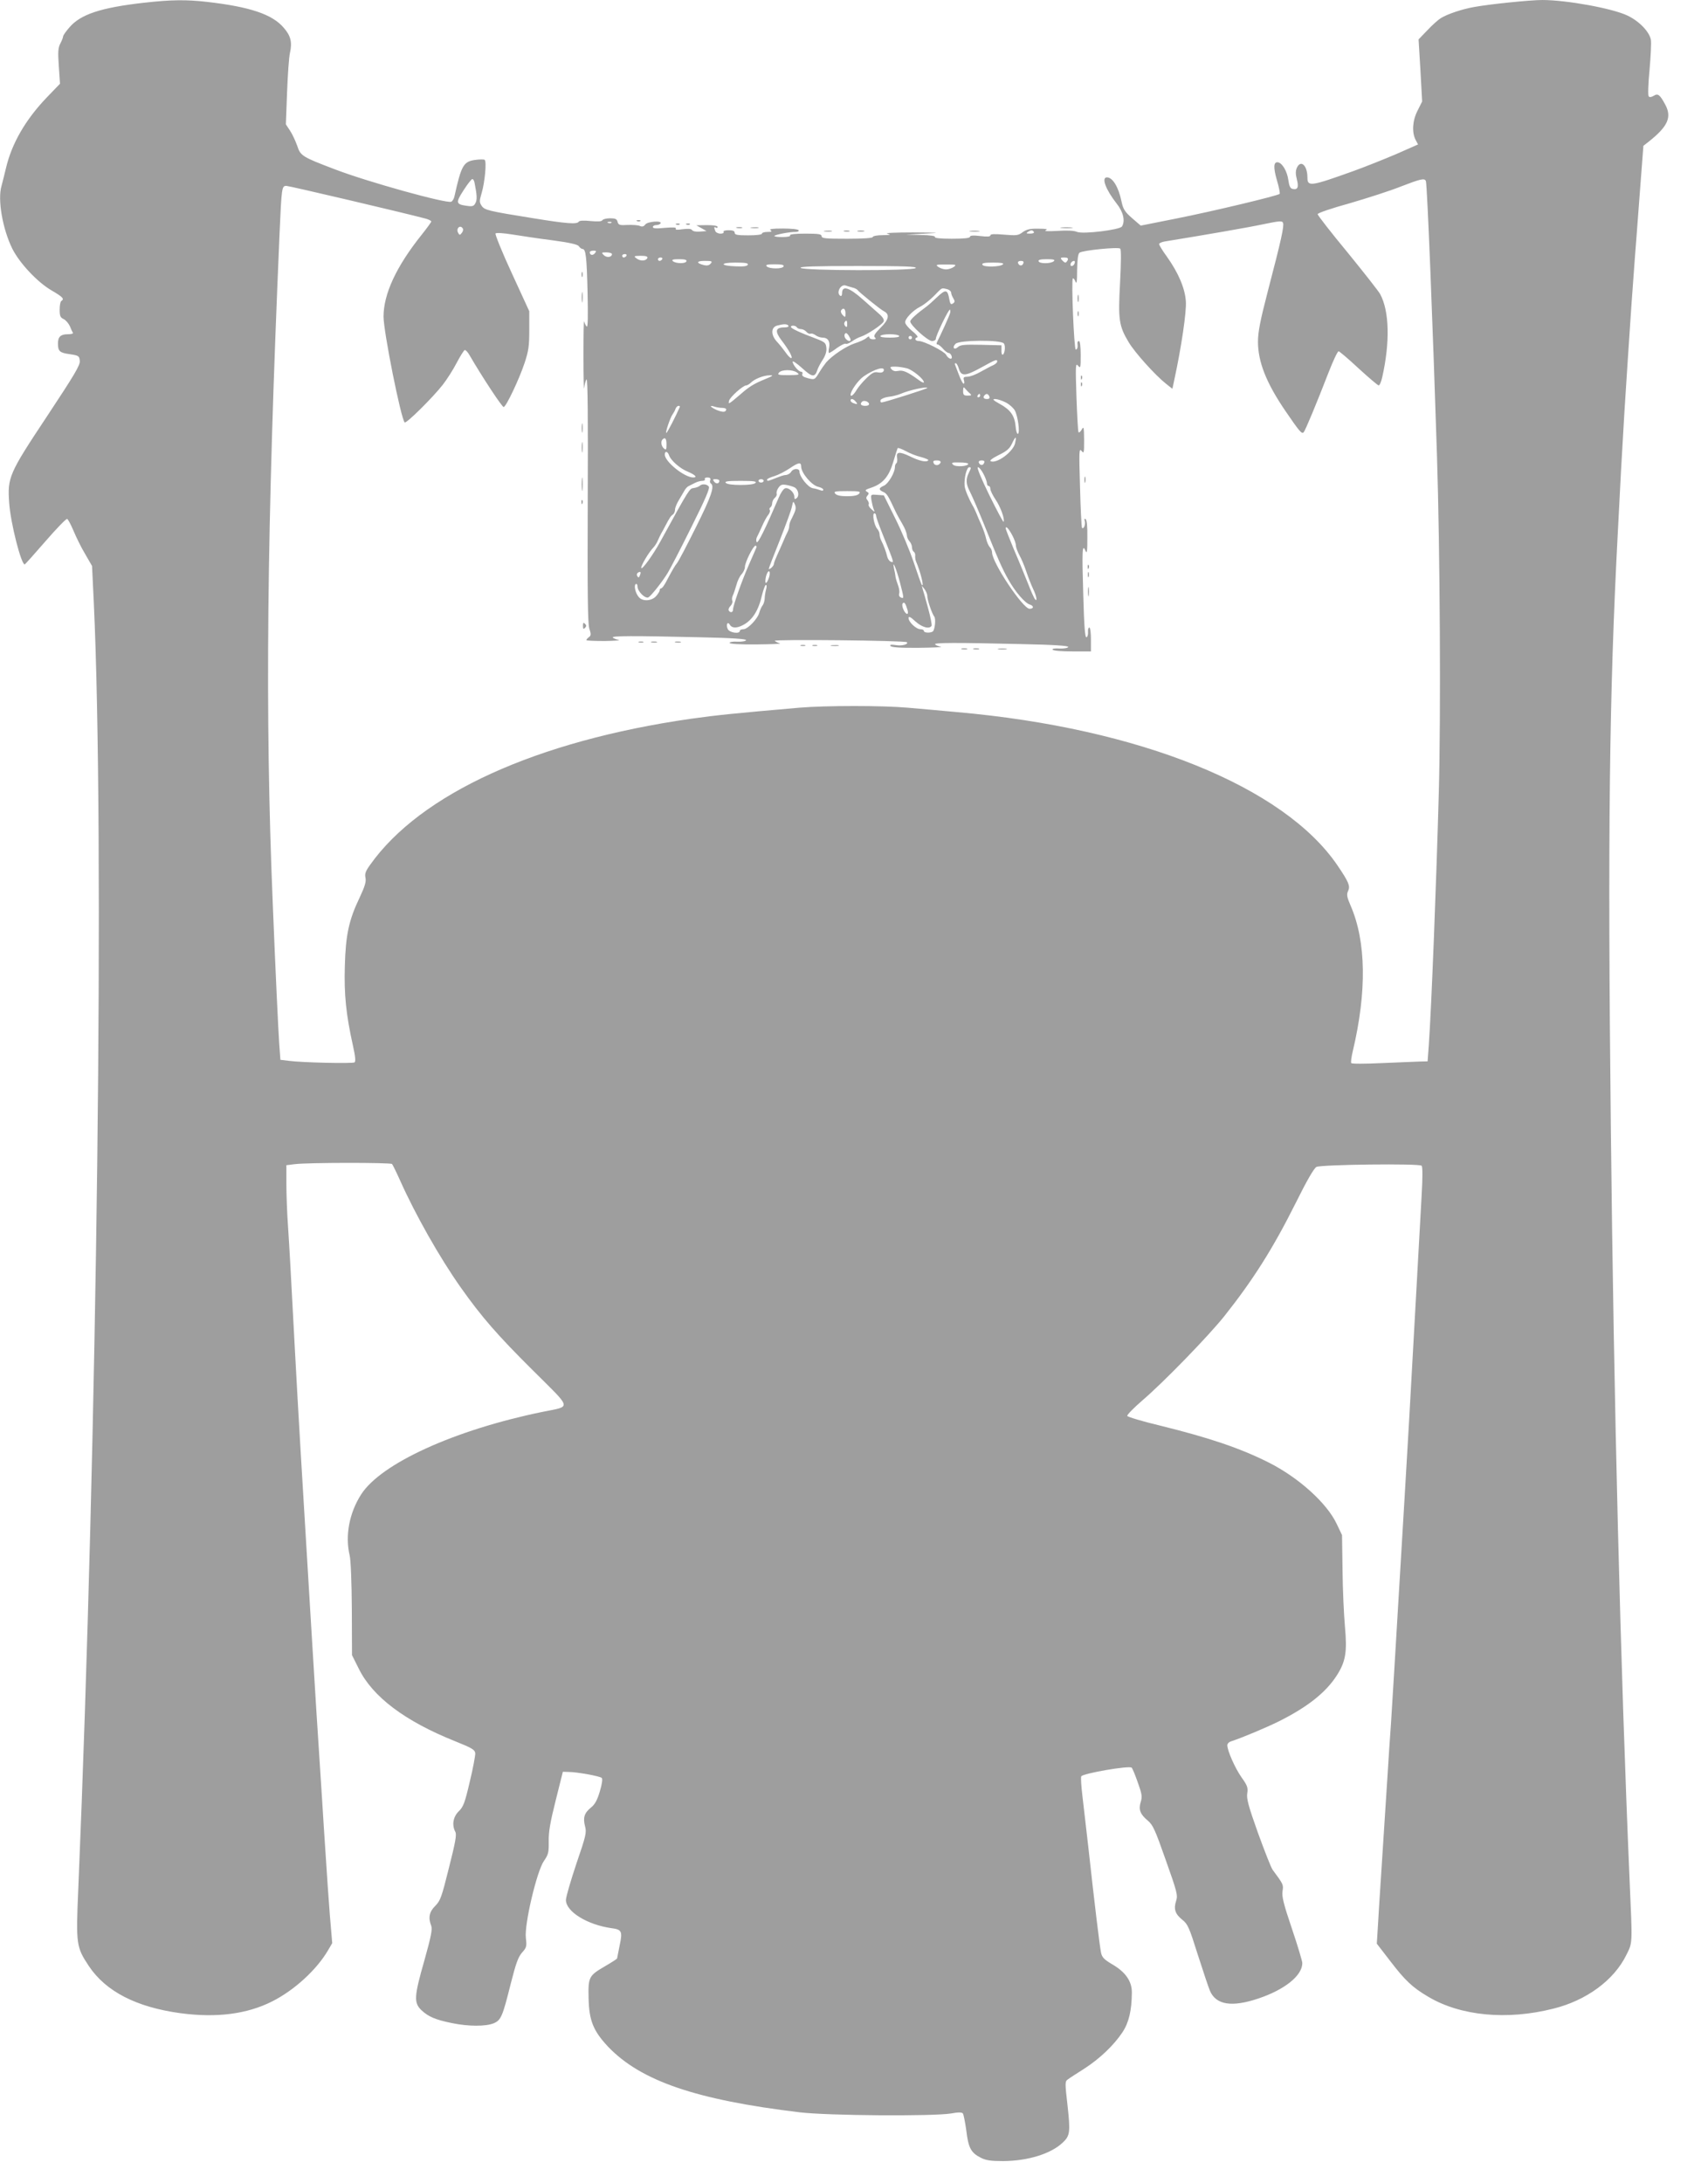 <?xml version="1.0" standalone="no"?>
<!DOCTYPE svg PUBLIC "-//W3C//DTD SVG 20010904//EN"
 "http://www.w3.org/TR/2001/REC-SVG-20010904/DTD/svg10.dtd">
<svg version="1.0" xmlns="http://www.w3.org/2000/svg"
 width="1002pt" height="1280pt" viewBox="0 0 1002 1280"
 preserveAspectRatio="xMidYMid meet">
<g transform="translate(0,1280) scale(0.1,-0.1)"
fill="#9e9e9e" stroke="none">
<path d="M845 12784 c-255 -29 -373 -68 -439 -146 -20 -23 -36 -46 -36 -52 0
-6 -7 -24 -16 -41 -13 -25 -15 -49 -9 -133 l7 -103 -79 -82 c-125 -131 -204
-269 -238 -413 -9 -38 -21 -85 -26 -104 -24 -80 6 -252 63 -368 42 -84 147
-197 232 -246 65 -38 75 -49 56 -61 -6 -3 -10 -26 -10 -51 0 -37 4 -46 23 -55
13 -6 29 -25 37 -42 7 -18 15 -35 18 -39 2 -5 -12 -8 -30 -8 -42 0 -58 -15
-58 -54 0 -46 10 -55 70 -63 52 -8 55 -10 58 -39 3 -25 -30 -80 -192 -325
-224 -337 -233 -359 -222 -509 8 -117 70 -360 91 -360 2 0 57 61 121 135 65
75 122 134 128 132 5 -2 22 -33 37 -69 15 -36 45 -98 68 -136 l41 -71 10 -208
c64 -1365 21 -4891 -91 -7557 -14 -318 -11 -335 62 -445 100 -150 280 -242
539 -277 212 -28 389 -5 536 69 131 66 262 186 329 301 l24 41 -14 165 c-7 91
-18 246 -24 345 -7 99 -16 245 -21 325 -26 394 -45 699 -60 950 -6 96 -15 245
-20 330 -35 572 -62 1026 -80 1365 -26 490 -31 580 -40 718 -6 81 -10 196 -10
256 l0 108 48 6 c76 10 563 10 572 1 4 -5 25 -47 46 -94 91 -204 234 -456 357
-630 123 -174 216 -280 419 -482 239 -238 233 -212 58 -248 -515 -106 -944
-302 -1061 -483 -70 -109 -95 -242 -68 -357 7 -26 12 -161 13 -316 l1 -270 39
-78 c81 -166 271 -309 566 -427 99 -40 115 -49 118 -70 1 -13 -13 -89 -32
-167 -29 -125 -38 -148 -65 -174 -33 -33 -41 -80 -20 -120 9 -16 1 -60 -37
-210 -43 -173 -50 -193 -80 -224 -36 -35 -43 -70 -24 -118 7 -20 -1 -62 -40
-201 -61 -213 -63 -249 -18 -293 41 -38 81 -56 180 -76 96 -20 198 -20 244 -1
43 18 52 39 100 231 30 118 43 156 66 183 27 30 29 37 23 86 -10 78 64 392
106 452 26 38 29 49 28 115 -1 56 9 113 41 240 l42 168 32 -1 c51 0 186 -25
196 -35 6 -6 2 -35 -11 -79 -15 -51 -29 -76 -51 -94 -40 -32 -49 -60 -36 -110
10 -37 6 -55 -51 -221 -33 -99 -61 -194 -61 -212 0 -68 125 -145 266 -165 62
-8 67 -18 49 -102 -8 -40 -15 -74 -15 -76 0 -2 -32 -23 -70 -45 -96 -56 -100
-63 -97 -190 3 -130 28 -190 114 -282 192 -201 516 -312 1124 -385 167 -20
779 -24 887 -7 44 8 65 8 71 0 4 -6 13 -51 20 -101 12 -102 28 -130 86 -159
30 -15 59 -19 130 -19 145 1 278 42 348 107 44 41 47 60 30 216 -16 140 -16
144 3 157 10 8 53 35 95 62 90 58 172 136 223 212 39 59 55 128 56 235 0 66
-37 120 -117 166 -47 28 -58 40 -64 68 -8 40 -39 295 -74 615 -14 121 -30 261
-36 312 -6 51 -9 98 -6 106 6 17 284 65 296 51 5 -5 21 -44 36 -87 24 -67 27
-83 17 -114 -14 -45 -3 -72 41 -109 31 -26 43 -53 106 -232 67 -188 71 -206
61 -238 -16 -48 -6 -78 35 -111 33 -26 41 -44 91 -203 31 -96 63 -193 72 -214
35 -83 128 -98 283 -46 156 52 259 135 259 208 0 11 -27 102 -61 202 -49 144
-60 190 -55 220 6 38 5 40 -58 125 -9 12 -47 109 -86 216 -57 160 -68 202 -63
233 5 33 1 45 -34 94 -38 54 -83 156 -83 188 0 8 8 17 18 21 73 24 212 83 285
119 166 83 274 168 338 267 53 82 63 138 49 289 -6 68 -13 216 -14 329 l-3
207 -31 65 c-57 122 -224 273 -402 362 -166 83 -343 143 -634 215 -105 25
-191 51 -193 57 -2 6 38 47 89 91 125 107 385 375 479 492 170 214 286 397
420 665 65 131 107 204 122 212 28 14 603 21 617 7 6 -6 6 -72 0 -174 -13
-234 -28 -505 -40 -720 -28 -509 -42 -754 -60 -1052 -27 -448 -42 -697 -60
-1003 -6 -99 -15 -245 -20 -325 -6 -80 -15 -215 -20 -300 -16 -249 -30 -464
-40 -620 -5 -80 -13 -195 -16 -256 l-7 -112 78 -101 c88 -115 131 -156 225
-211 189 -112 461 -138 733 -69 194 48 355 167 427 313 38 77 37 54 20 441
-53 1228 -93 2803 -110 4410 -19 1725 -9 2543 40 3475 5 102 14 275 20 385 6
110 15 265 20 345 5 80 14 219 20 310 15 230 29 434 40 575 5 66 19 244 30
395 l21 275 32 25 c112 89 136 143 96 217 -32 59 -43 67 -68 51 -13 -8 -24 -9
-29 -3 -5 6 -3 73 5 155 7 80 11 159 8 176 -8 47 -68 110 -138 143 -88 42
-357 91 -499 91 -71 0 -307 -24 -400 -41 -69 -12 -156 -41 -195 -65 -15 -9
-51 -41 -79 -71 l-52 -54 11 -182 10 -182 -26 -52 c-31 -59 -35 -128 -13 -172
l15 -28 -127 -56 c-70 -30 -183 -75 -252 -100 -251 -90 -270 -93 -270 -38 0
71 -39 107 -62 57 -8 -18 -8 -37 0 -68 12 -46 5 -62 -24 -56 -14 2 -21 16 -26
52 -7 52 -35 99 -60 104 -27 5 -29 -29 -7 -105 12 -40 19 -76 16 -80 -12 -11
-392 -102 -604 -144 l-211 -42 -51 44 c-43 38 -52 52 -62 99 -17 83 -52 140
-85 140 -34 0 -8 -71 57 -154 39 -49 51 -102 31 -134 -13 -20 -228 -46 -263
-32 -18 8 -59 10 -116 6 -56 -3 -81 -2 -68 4 15 6 3 9 -43 9 -49 1 -69 -4 -92
-20 -26 -20 -36 -21 -109 -15 -57 5 -81 4 -81 -4 0 -8 -18 -9 -60 -4 -42 5
-60 3 -60 -5 0 -7 -34 -11 -106 -11 -67 0 -103 4 -99 10 4 6 -26 11 -82 12
l-88 2 110 6 c99 5 92 6 -70 7 -101 0 -167 -3 -150 -7 25 -6 20 -8 -27 -9 -32
0 -58 -5 -58 -11 0 -6 -57 -10 -150 -10 -127 0 -150 2 -150 15 0 12 -17 15
-96 15 -61 0 -93 -4 -89 -10 4 -6 -14 -10 -46 -10 -29 0 -49 3 -46 7 8 8 93
24 125 23 13 0 20 5 17 10 -3 6 -45 10 -93 10 -60 0 -82 -3 -72 -10 11 -7 7
-10 -17 -10 -18 0 -33 -4 -33 -10 0 -6 -33 -10 -80 -10 -64 0 -80 3 -80 15 0
11 -11 15 -36 15 -21 0 -33 -4 -29 -10 3 -6 -5 -10 -18 -10 -14 0 -28 7 -31
16 -8 22 -8 26 4 19 6 -3 10 -1 10 4 0 7 -25 11 -62 11 l-63 -1 30 -17 30 -17
-39 -3 c-23 -2 -42 2 -46 9 -6 8 -22 9 -55 5 -33 -5 -45 -4 -40 3 4 8 -14 9
-64 5 -51 -5 -71 -4 -71 5 0 6 9 11 19 11 11 0 23 5 26 10 11 18 -77 12 -90
-7 -8 -11 -18 -14 -31 -8 -10 5 -43 7 -72 6 -47 -3 -54 0 -59 18 -4 17 -13 21
-44 21 -21 0 -41 -5 -45 -11 -4 -8 -27 -9 -70 -5 -39 4 -65 3 -69 -4 -10 -16
-68 -12 -265 20 -268 43 -288 48 -305 74 -13 20 -13 28 0 72 19 62 31 189 18
197 -5 3 -31 3 -58 -1 -66 -10 -79 -33 -119 -213 -3 -15 -12 -29 -19 -32 -30
-11 -489 116 -682 190 -192 73 -202 79 -221 137 -10 28 -28 68 -42 89 l-25 38
7 186 c4 103 11 208 17 233 14 62 5 100 -37 148 -67 78 -196 122 -449 151
-122 14 -213 13 -370 -5z m1939 -1056 c14 -70 16 -100 5 -119 -9 -18 -17 -21
-51 -16 -64 9 -66 18 -18 92 23 36 46 65 51 65 5 0 11 -10 13 -22z m5581 10
c8 -23 41 -857 65 -1608 18 -561 23 -1531 11 -1970 -15 -544 -43 -1262 -59
-1490 l-7 -94 -45 -1 c-25 -1 -124 -5 -221 -9 -105 -5 -178 -5 -182 0 -3 5 1
36 9 69 83 350 79 644 -13 855 -22 51 -24 65 -14 86 13 29 3 52 -62 148 -314
463 -1162 806 -2232 900 -99 9 -230 21 -291 26 -146 13 -478 13 -634 0 -379
-33 -481 -43 -637 -65 -906 -130 -1587 -440 -1882 -857 -26 -36 -32 -52 -27
-75 5 -22 -3 -50 -33 -114 -64 -133 -83 -219 -88 -404 -5 -168 7 -284 48 -469
14 -62 16 -91 9 -96 -13 -8 -313 -1 -385 9 l-50 6 -7 95 c-6 93 -21 401 -38
825 -46 1106 -35 2188 40 3925 12 271 13 280 40 280 16 0 689 -158 813 -191
20 -5 37 -13 37 -18 0 -4 -27 -41 -59 -81 -146 -183 -221 -344 -221 -477 0
-87 102 -598 124 -620 9 -9 165 146 223 220 25 32 62 90 82 129 21 40 42 73
47 75 5 2 18 -11 28 -29 73 -126 193 -308 201 -305 16 5 91 164 122 257 24 72
28 101 28 195 l0 110 -103 224 c-57 123 -99 228 -95 232 5 5 49 2 98 -6 50 -8
155 -24 235 -34 102 -14 148 -24 156 -35 6 -9 16 -16 21 -16 20 0 25 -45 30
-255 3 -141 2 -207 -5 -200 -6 6 -12 19 -15 30 -3 11 -4 -81 -4 -205 0 -124 2
-207 4 -185 3 22 9 45 14 50 7 7 9 -231 7 -705 -2 -550 0 -724 9 -755 11 -34
11 -42 -2 -51 -8 -6 -15 -14 -15 -18 0 -3 48 -5 108 -5 59 1 96 4 82 6 -14 3
-29 9 -35 14 -11 11 124 11 508 2 193 -4 276 -10 274 -17 -3 -6 -24 -10 -51
-9 -25 2 -46 -2 -46 -7 0 -6 59 -10 158 -9 86 1 148 3 137 6 -11 3 -24 10 -30
15 -10 10 764 2 775 -8 12 -12 -29 -23 -64 -17 -28 4 -37 3 -32 -5 5 -8 55
-12 164 -11 86 1 146 4 132 6 -14 3 -29 9 -34 14 -12 11 123 11 507 2 193 -4
276 -10 274 -17 -3 -6 -24 -10 -51 -9 -29 2 -45 -1 -41 -7 4 -6 54 -10 116
-10 l109 0 0 70 c0 39 -4 70 -9 70 -6 0 -9 -12 -8 -26 1 -15 -3 -29 -9 -31 -9
-3 -14 68 -19 250 -8 262 -6 302 13 257 9 -20 11 -4 11 77 1 64 -3 104 -10
109 -7 4 -9 0 -5 -12 6 -20 -8 -52 -17 -38 -2 5 -8 113 -11 239 -6 209 -6 228
9 211 14 -18 15 -13 15 65 -1 75 -2 81 -14 60 -7 -13 -16 -20 -19 -15 -3 5 -8
99 -12 209 -6 182 -5 198 9 181 15 -18 16 -14 16 62 0 50 -4 82 -10 82 -6 0
-10 -6 -9 -12 3 -24 -1 -38 -10 -38 -10 0 -27 407 -17 417 3 3 10 -5 15 -18 7
-18 10 -1 10 67 1 61 5 95 14 102 17 14 228 35 239 24 6 -6 5 -83 -1 -199 -12
-216 -7 -254 50 -349 36 -61 156 -194 219 -244 l38 -30 11 52 c42 194 72 399
68 460 -5 77 -43 167 -112 264 -25 34 -45 67 -45 73 0 5 15 12 33 15 240 39
489 82 578 101 97 20 111 21 116 8 7 -19 -10 -98 -88 -396 -46 -177 -59 -244
-59 -301 0 -118 49 -242 161 -406 82 -120 96 -137 107 -125 10 11 74 165 147
353 26 67 52 122 58 122 5 0 58 -45 117 -100 60 -55 113 -100 118 -100 6 0 15
21 21 48 46 204 42 387 -12 487 -9 17 -95 126 -191 244 -97 117 -176 219 -176
225 0 7 83 35 188 64 103 30 237 73 297 97 119 46 143 52 150 33z m-4778 -244
c-3 -3 -12 -4 -19 -1 -8 3 -5 6 6 6 11 1 17 -2 13 -5z m-872 -34 c4 -6 1 -18
-6 -26 -11 -14 -13 -14 -21 0 -15 26 12 51 27 26z m3350 -20 c4 -6 -6 -10 -22
-10 -22 0 -25 2 -13 10 19 12 27 12 35 0z m-2575 -125 c-12 -15 -30 -12 -30 6
0 5 10 9 21 9 18 0 19 -2 9 -15z m100 -5 c0 -19 -31 -23 -48 -6 -15 15 -14 16
16 16 18 0 32 -5 32 -10z m85 -10 c-3 -5 -10 -10 -16 -10 -5 0 -9 5 -9 10 0 6
7 10 16 10 8 0 12 -4 9 -10z m123 -12 c-7 -19 -40 -21 -63 -4 -19 14 -17 15
23 16 31 0 42 -4 40 -12z m87 -8 c-3 -5 -10 -10 -16 -10 -5 0 -9 5 -9 10 0 6
7 10 16 10 8 0 12 -4 9 -10z m2379 -5 c-4 -8 -10 -15 -14 -15 -4 0 -13 7 -20
15 -11 13 -8 15 13 15 19 0 25 -4 21 -15z m-2237 -7 c-5 -16 -65 -14 -80 1 -8
8 2 11 37 11 34 0 46 -4 43 -12z m2156 1 c-16 -16 -85 -17 -90 -1 -3 8 10 12
48 12 39 0 50 -3 42 -11z m-2014 -15 c-8 -10 -21 -13 -38 -9 -49 12 -47 25 3
25 43 0 47 -2 35 -16z m1834 1 c-6 -17 -25 -15 -31 3 -2 7 5 12 17 12 14 0 19
-5 14 -15z m301 0 c-6 -16 -24 -21 -24 -7 0 11 11 22 21 22 5 0 6 -7 3 -15z
m-1917 -7 c-3 -9 -24 -12 -68 -10 -95 3 -100 22 -5 22 58 0 77 -3 73 -12z
m1497 2 c-16 -16 -116 -18 -121 -2 -4 9 13 12 63 12 46 0 65 -3 58 -10z
m-1287 -12 c-5 -16 -83 -16 -99 0 -9 9 2 12 46 12 42 0 56 -3 53 -12z m999 -3
c-11 -8 -32 -15 -46 -15 -14 0 -35 7 -46 15 -17 13 -13 14 46 14 59 0 63 -1
46 -14z m-224 -7 c-17 -17 -658 -16 -675 1 -8 8 81 11 338 11 273 0 346 -3
337 -12z m-372 -114 c14 -3 27 -10 30 -14 10 -14 135 -115 155 -125 36 -18 30
-49 -19 -97 -34 -34 -42 -48 -34 -56 9 -9 7 -12 -10 -12 -12 0 -22 5 -22 12 0
7 -6 6 -17 -4 -10 -9 -41 -23 -70 -32 -50 -17 -130 -70 -166 -111 -9 -11 -29
-39 -42 -61 -25 -41 -26 -42 -65 -32 -27 7 -37 14 -33 24 3 8 0 14 -7 14 -15
0 -49 40 -50 59 0 7 25 -10 56 -38 59 -54 75 -56 90 -8 4 12 18 38 31 58 16
25 23 48 21 69 -3 29 -8 34 -63 55 -91 34 -145 59 -145 68 0 11 28 9 35 -3 3
-5 14 -10 24 -10 10 0 24 -7 31 -15 7 -9 18 -14 25 -12 6 3 19 -1 30 -9 10 -8
29 -14 41 -14 31 0 45 -22 38 -59 -4 -17 -4 -31 0 -31 3 0 25 13 47 30 23 16
45 27 50 24 5 -3 21 3 37 14 15 11 38 23 51 27 38 12 128 72 135 90 4 11 -6
27 -31 48 -20 18 -60 53 -89 79 -83 74 -124 86 -124 38 0 -12 -4 -18 -10 -15
-26 16 0 69 30 61 8 -3 26 -8 40 -12z m558 -10 c12 -4 22 -13 22 -20 0 -8 6
-23 13 -34 10 -17 9 -22 -3 -30 -12 -8 -16 -2 -21 26 -10 57 -21 59 -71 12
-25 -24 -52 -48 -59 -53 -64 -47 -99 -79 -99 -90 0 -22 103 -115 128 -115 12
0 22 6 22 13 0 19 76 177 83 171 3 -3 3 -13 0 -22 -5 -18 -58 -134 -74 -164
-6 -12 -6 -18 1 -18 6 0 20 -11 32 -25 12 -14 27 -25 34 -25 6 0 14 -9 17 -19
6 -24 -19 -17 -33 9 -11 20 -129 80 -159 80 -22 0 -29 16 -10 22 7 2 -7 19
-30 37 -22 18 -41 41 -41 51 0 22 45 69 86 90 29 15 68 47 106 88 24 24 24 24
56 16z m-598 -141 c0 -25 -1 -26 -16 -11 -9 9 -13 21 -10 27 13 20 26 11 26
-16z m10 -65 c0 -16 -3 -19 -11 -11 -6 6 -8 16 -5 22 11 17 16 13 16 -11z
m-345 -8 c4 -6 -6 -10 -23 -10 -53 0 -58 -22 -17 -76 44 -57 69 -104 56 -104
-5 0 -20 15 -32 33 -12 17 -35 46 -51 63 -37 40 -36 85 2 95 38 10 58 10 65
-1z m365 -82 c0 -13 -17 -9 -30 7 -6 8 -8 20 -4 26 5 9 11 7 21 -6 7 -11 13
-22 13 -27z m285 22 c4 -6 -17 -10 -55 -10 -38 0 -59 4 -55 10 3 6 28 10 55
10 27 0 52 -4 55 -10z m75 -10 c0 -5 -4 -10 -10 -10 -5 0 -10 5 -10 10 0 6 5
10 10 10 6 0 10 -4 10 -10z m539 -34 c12 -14 5 -66 -8 -66 -4 0 -7 12 -6 28
l0 27 -119 3 c-97 2 -122 0 -136 -13 -23 -21 -36 -2 -14 19 21 22 265 24 283
2z m-39 -106 c0 -6 -10 -15 -22 -21 -13 -5 -45 -23 -73 -38 -27 -16 -63 -30
-78 -30 -24 -1 -27 -4 -22 -21 3 -11 3 -20 -2 -20 -5 0 -17 24 -28 53 -11 28
-21 55 -23 60 -2 4 0 7 5 7 5 0 13 -15 18 -32 14 -46 37 -45 130 6 87 48 95
51 95 36z m-529 -40 c34 -10 99 -63 99 -82 0 -5 -14 1 -31 14 -63 46 -91 59
-119 53 -18 -4 -31 -1 -40 10 -11 13 -8 15 21 15 19 0 50 -5 70 -10z m-137
-15 c-4 -9 -15 -12 -33 -9 -21 5 -35 -2 -67 -33 -22 -21 -49 -53 -59 -70 -17
-29 -35 -43 -35 -28 0 23 45 86 77 108 64 44 128 62 117 32z m-508 -10 c17
-13 13 -14 -50 -15 -60 0 -67 2 -56 15 16 19 80 19 106 0z m-189 -39 c-66 -27
-94 -45 -145 -90 -67 -57 -71 -60 -65 -36 6 22 82 90 101 90 6 0 17 7 26 15
22 23 77 44 111 44 25 1 21 -3 -28 -23z m953 -51 c0 -5 -253 -85 -268 -85 -6
0 -9 6 -6 14 3 7 24 16 47 19 23 2 56 11 72 18 48 21 155 44 155 34z m250 -32
c12 -11 9 -13 -13 -13 -23 0 -27 4 -27 28 1 23 3 25 13 12 7 -8 19 -21 27 -27z
m60 -13 c0 -5 -5 -10 -11 -10 -5 0 -7 5 -4 10 3 6 8 10 11 10 2 0 4 -4 4 -10z
m54 -5 c4 -10 -1 -15 -14 -15 -20 0 -26 11 -13 23 10 11 20 8 27 -8z m-784
-30 c14 -16 10 -18 -14 -9 -9 3 -16 10 -16 15 0 14 16 11 30 -6z m880 -5 c22
-11 46 -33 54 -48 18 -35 30 -128 18 -136 -5 -3 -12 16 -14 45 -6 62 -30 96
-94 131 -38 21 -44 28 -26 28 12 0 41 -9 62 -20z m-802 -7 c2 -8 -6 -13 -22
-13 -25 0 -33 10 -19 24 10 10 36 3 41 -11z m-1110 -20 c-25 -57 -74 -152 -79
-152 -8 -1 24 94 38 111 5 7 13 21 16 31 4 9 11 17 18 17 6 0 9 -3 7 -7z m250
-5 c12 0 22 -4 22 -8 0 -18 -19 -19 -54 -5 -39 17 -50 32 -13 20 12 -4 32 -7
45 -7z m1717 -207 c-11 -50 -106 -121 -143 -106 -9 3 8 17 46 36 48 23 65 38
79 68 21 45 28 46 18 2z m-2045 -7 c0 -31 -2 -35 -15 -24 -16 13 -20 42 -8 53
15 15 23 5 23 -29z m1492 -74 c26 -7 46 -15 44 -19 -9 -14 -52 -5 -108 23 -63
30 -82 27 -75 -10 2 -14 0 -27 -4 -30 -5 -3 -9 -13 -9 -23 0 -32 -38 -97 -64
-109 -32 -14 -33 -24 -4 -37 21 -9 29 -23 72 -115 9 -19 28 -53 41 -75 13 -22
24 -50 25 -62 0 -12 7 -28 15 -37 8 -8 15 -24 15 -35 0 -11 5 -23 10 -26 6 -4
10 -14 9 -23 -1 -10 1 -24 4 -32 28 -65 51 -160 34 -139 -2 2 -23 60 -46 129
-23 69 -72 186 -109 260 l-67 135 -39 3 c-38 3 -38 3 -34 -30 3 -18 9 -42 13
-53 8 -20 8 -20 -13 -1 -12 10 -19 23 -16 28 3 5 0 15 -6 23 -10 12 -10 18 -1
29 10 11 9 16 -4 23 -13 8 -7 12 26 23 68 23 103 64 129 150 12 41 24 78 26
82 2 3 23 -4 47 -17 23 -13 63 -29 89 -35z m-1477 10 c10 -30 64 -78 112 -97
42 -18 56 -33 30 -33 -52 0 -167 93 -167 134 0 23 17 20 25 -4z m1593 -42 c-7
-19 -35 -21 -41 -3 -5 11 0 15 19 15 16 0 24 -5 22 -12z m255 -3 c-6 -17 -25
-15 -31 3 -2 7 5 12 17 12 14 0 19 -5 14 -15z m-1073 -21 c0 -37 62 -111 101
-119 16 -4 29 -11 29 -17 0 -6 -7 -7 -17 -3 -10 4 -30 10 -45 12 -28 5 -78 68
-78 98 0 20 -37 19 -48 -1 -5 -9 -18 -17 -28 -19 -18 -1 -31 -6 -82 -26 -28
-11 -32 -11 -32 -1 0 4 19 13 43 20 23 7 64 28 92 47 50 34 65 36 65 9z m980
16 c0 -15 -74 -20 -89 -5 -12 12 -7 14 37 13 29 0 52 -3 52 -8z m5 -50 c-20
-39 -19 -68 5 -113 11 -21 47 -104 80 -185 83 -207 110 -269 148 -335 38 -67
95 -134 123 -142 25 -8 25 -25 -1 -25 -39 0 -220 271 -220 330 0 10 -6 25 -14
32 -7 8 -17 30 -21 49 -4 19 -16 54 -27 79 -11 25 -25 56 -30 70 -6 14 -14 32
-19 40 -25 43 -48 98 -50 120 -4 45 12 110 27 110 12 0 12 -4 -1 -30z m85 -10
c11 -21 20 -46 20 -55 0 -8 5 -15 10 -15 6 0 10 -8 10 -17 0 -10 14 -38 30
-62 29 -42 55 -113 48 -131 -2 -5 -39 65 -84 156 -49 100 -75 164 -67 164 7 0
22 -18 33 -40z m-1603 -35 c-4 -8 -2 -17 3 -20 24 -15 3 -76 -87 -256 -53
-107 -103 -202 -111 -211 -13 -16 -28 -41 -67 -115 -10 -18 -21 -33 -26 -33
-5 0 -9 -5 -9 -12 0 -6 -10 -22 -22 -35 -26 -28 -78 -31 -100 -5 -20 22 -31
69 -18 77 5 3 10 -3 10 -15 0 -28 46 -73 64 -63 16 9 80 89 113 143 12 19 74
138 137 265 85 170 112 233 104 242 -12 15 -40 17 -53 4 -6 -5 -21 -11 -35
-13 -25 -3 -24 0 -195 -312 -43 -79 -109 -170 -113 -157 -4 11 44 93 72 121 8
9 20 27 25 40 6 14 15 32 19 40 5 8 15 26 22 40 29 56 36 65 48 73 6 4 12 17
12 28 0 11 10 36 23 57 12 20 27 46 33 56 6 11 17 23 25 26 8 4 24 12 36 18
13 7 32 12 43 12 12 0 18 5 15 10 -3 6 4 10 15 10 15 0 20 -5 17 -15z m53 -4
c0 -18 -18 -21 -30 -6 -10 13 -9 15 9 15 11 0 21 -4 21 -9z m260 -1 c0 -5 -7
-10 -15 -10 -8 0 -15 5 -15 10 0 6 7 10 15 10 8 0 15 -4 15 -10z m-48 -12 c-8
-8 -42 -12 -87 -12 -45 0 -79 4 -87 12 -9 9 9 12 87 12 78 0 96 -3 87 -12z
m234 -29 c19 -16 23 -47 8 -60 -11 -9 -14 -7 -14 8 0 26 -35 57 -55 49 -9 -3
-25 -27 -36 -53 -82 -191 -123 -273 -130 -262 -4 7 -3 19 1 28 5 9 19 39 31
66 12 28 29 58 37 67 7 9 11 21 8 27 -4 5 -2 12 4 16 5 3 10 14 10 24 0 10 7
24 15 31 9 7 14 19 11 25 -2 7 2 23 11 35 13 18 21 21 52 15 20 -4 41 -11 47
-16z m374 -34 c-8 -10 -31 -15 -70 -15 -39 0 -62 5 -70 15 -11 13 -2 15 70 15
72 0 81 -2 70 -15z m-380 -113 c-7 -15 -16 -35 -21 -44 -5 -10 -9 -25 -9 -33
0 -8 -4 -23 -9 -33 -5 -9 -17 -35 -26 -57 -9 -22 -26 -58 -36 -81 -10 -22 -19
-45 -19 -51 0 -6 -7 -16 -15 -23 -8 -7 -15 -9 -15 -6 0 4 29 80 65 169 35 89
68 178 71 197 7 32 8 33 17 12 7 -16 6 -30 -3 -50z m480 -18 c0 -8 21 -66 46
-127 59 -146 60 -149 40 -141 -9 3 -19 18 -22 33 -6 26 -19 61 -35 93 -5 10
-9 25 -9 35 0 9 -6 24 -14 32 -18 21 -31 91 -16 91 5 0 10 -7 10 -16z m799
-114 c12 -22 21 -49 21 -60 0 -11 10 -36 21 -57 12 -21 30 -65 41 -98 11 -33
29 -78 39 -99 20 -41 26 -78 11 -60 -5 5 -24 47 -42 94 -19 47 -55 136 -82
198 -26 63 -48 118 -48 123 0 18 18 -1 39 -41z m-1502 -72 c-3 -7 -23 -53 -45
-103 -42 -96 -92 -238 -92 -261 0 -16 -16 -19 -25 -4 -3 6 1 17 10 26 9 9 14
23 11 31 -3 7 -2 21 3 31 5 9 14 37 21 61 6 24 20 53 31 64 10 11 19 30 19 42
0 27 49 125 62 125 6 0 8 -6 5 -12z m843 -205 c24 -94 24 -94 5 -87 -9 4 -13
13 -10 24 3 9 0 30 -6 46 -6 16 -13 38 -15 49 -1 11 -5 34 -9 50 -13 63 15 -4
35 -82z m-1526 43 c-5 -14 -9 -15 -15 -5 -5 8 -3 17 4 21 15 9 19 4 11 -16z
m760 -3 c-8 -32 -24 -55 -24 -32 0 26 12 59 21 59 5 0 6 -12 3 -27z m-20 -80
c-4 -16 -8 -40 -8 -54 -1 -14 -6 -32 -13 -40 -6 -8 -14 -26 -18 -40 -9 -37
-68 -99 -94 -99 -11 0 -21 -4 -21 -10 0 -19 -59 -11 -70 10 -13 25 -2 50 12
26 11 -20 40 -21 76 -2 56 29 92 85 113 179 8 31 18 57 22 57 5 0 6 -12 1 -27z
m946 -38 c0 -24 28 -105 41 -121 9 -11 5 -66 -6 -84 -8 -13 -55 -13 -55 0 0 6
-9 10 -20 10 -25 0 -70 42 -70 66 0 12 11 7 40 -20 39 -35 82 -47 95 -26 3 5
-6 51 -20 102 -14 51 -28 102 -32 113 l-5 20 16 -20 c8 -11 16 -29 16 -40z
m-116 -82 c4 -13 3 -23 -2 -23 -14 0 -35 47 -27 60 9 14 17 3 29 -37z"/>
<path d="M3412 11190 c0 -14 2 -19 5 -12 2 6 2 18 0 25 -3 6 -5 1 -5 -13z"/>
<path d="M3413 11055 c0 -27 2 -38 4 -22 2 15 2 37 0 50 -2 12 -4 0 -4 -28z"/>
<path d="M6322 11050 c0 -19 2 -27 5 -17 2 9 2 25 0 35 -3 9 -5 1 -5 -18z"/>
<path d="M6322 10960 c0 -14 2 -19 5 -12 2 6 2 18 0 25 -3 6 -5 1 -5 -13z"/>
<path d="M6341 10584 c0 -11 3 -14 6 -6 3 7 2 16 -1 19 -3 4 -6 -2 -5 -13z"/>
<path d="M6341 10544 c0 -11 3 -14 6 -6 3 7 2 16 -1 19 -3 4 -6 -2 -5 -13z"/>
<path d="M3413 10290 c0 -25 2 -35 4 -22 2 12 2 32 0 45 -2 12 -4 2 -4 -23z"/>
<path d="M3413 10175 c0 -27 2 -38 4 -22 2 15 2 37 0 50 -2 12 -4 0 -4 -28z"/>
<path d="M3413 9960 c0 -36 2 -50 4 -32 2 17 2 47 0 65 -2 17 -4 3 -4 -33z"/>
<path d="M6362 9985 c0 -16 2 -22 5 -12 2 9 2 23 0 30 -3 6 -5 -1 -5 -18z"/>
<path d="M3411 9854 c0 -11 3 -14 6 -6 3 7 2 16 -1 19 -3 4 -6 -2 -5 -13z"/>
<path d="M6381 9474 c0 -11 3 -14 6 -6 3 7 2 16 -1 19 -3 4 -6 -2 -5 -13z"/>
<path d="M6382 9430 c0 -14 2 -19 5 -12 2 6 2 18 0 25 -3 6 -5 1 -5 -13z"/>
<path d="M6383 9330 c0 -25 2 -35 4 -22 2 12 2 32 0 45 -2 12 -4 2 -4 -23z"/>
<path d="M3420 9130 c0 -19 3 -21 12 -12 9 9 9 15 0 24 -9 9 -12 7 -12 -12z"/>
<path d="M3748 9033 c6 -2 18 -2 25 0 6 3 1 5 -13 5 -14 0 -19 -2 -12 -5z"/>
<path d="M3823 9033 c9 -2 23 -2 30 0 6 3 -1 5 -18 5 -16 0 -22 -2 -12 -5z"/>
<path d="M3963 9033 c9 -2 23 -2 30 0 6 3 -1 5 -18 5 -16 0 -22 -2 -12 -5z"/>
<path d="M4698 9013 c6 -2 18 -2 25 0 6 3 1 5 -13 5 -14 0 -19 -2 -12 -5z"/>
<path d="M4768 9013 c6 -2 18 -2 25 0 6 3 1 5 -13 5 -14 0 -19 -2 -12 -5z"/>
<path d="M4878 9013 c12 -2 30 -2 40 0 9 3 -1 5 -23 4 -22 0 -30 -2 -17 -4z"/>
<path d="M5643 8993 c9 -2 23 -2 30 0 6 3 -1 5 -18 5 -16 0 -22 -2 -12 -5z"/>
<path d="M5713 8993 c9 -2 23 -2 30 0 6 3 -1 5 -18 5 -16 0 -22 -2 -12 -5z"/>
<path d="M5858 8993 c12 -2 32 -2 45 0 12 2 2 4 -23 4 -25 0 -35 -2 -22 -4z"/>
<path d="M3738 11503 c7 -3 16 -2 19 1 4 3 -2 6 -13 5 -11 0 -14 -3 -6 -6z"/>
<path d="M3968 11483 c7 -3 16 -2 19 1 4 3 -2 6 -13 5 -11 0 -14 -3 -6 -6z"/>
<path d="M4028 11483 c7 -3 16 -2 19 1 4 3 -2 6 -13 5 -11 0 -14 -3 -6 -6z"/>
<path d="M4323 11463 c9 -2 23 -2 30 0 6 3 -1 5 -18 5 -16 0 -22 -2 -12 -5z"/>
<path d="M4408 11463 c12 -2 30 -2 40 0 9 3 -1 5 -23 4 -22 0 -30 -2 -17 -4z"/>
<path d="M6228 11463 c18 -2 45 -2 60 0 15 2 0 4 -33 4 -33 0 -45 -2 -27 -4z"/>
<path d="M4838 11443 c12 -2 30 -2 40 0 9 3 -1 5 -23 4 -22 0 -30 -2 -17 -4z"/>
<path d="M4953 11443 c9 -2 23 -2 30 0 6 3 -1 5 -18 5 -16 0 -22 -2 -12 -5z"/>
<path d="M5033 11443 c9 -2 25 -2 35 0 9 3 1 5 -18 5 -19 0 -27 -2 -17 -5z"/>
<path d="M5693 11443 c15 -2 37 -2 50 0 12 2 0 4 -28 4 -27 0 -38 -2 -22 -4z"/>
</g>
</svg>
